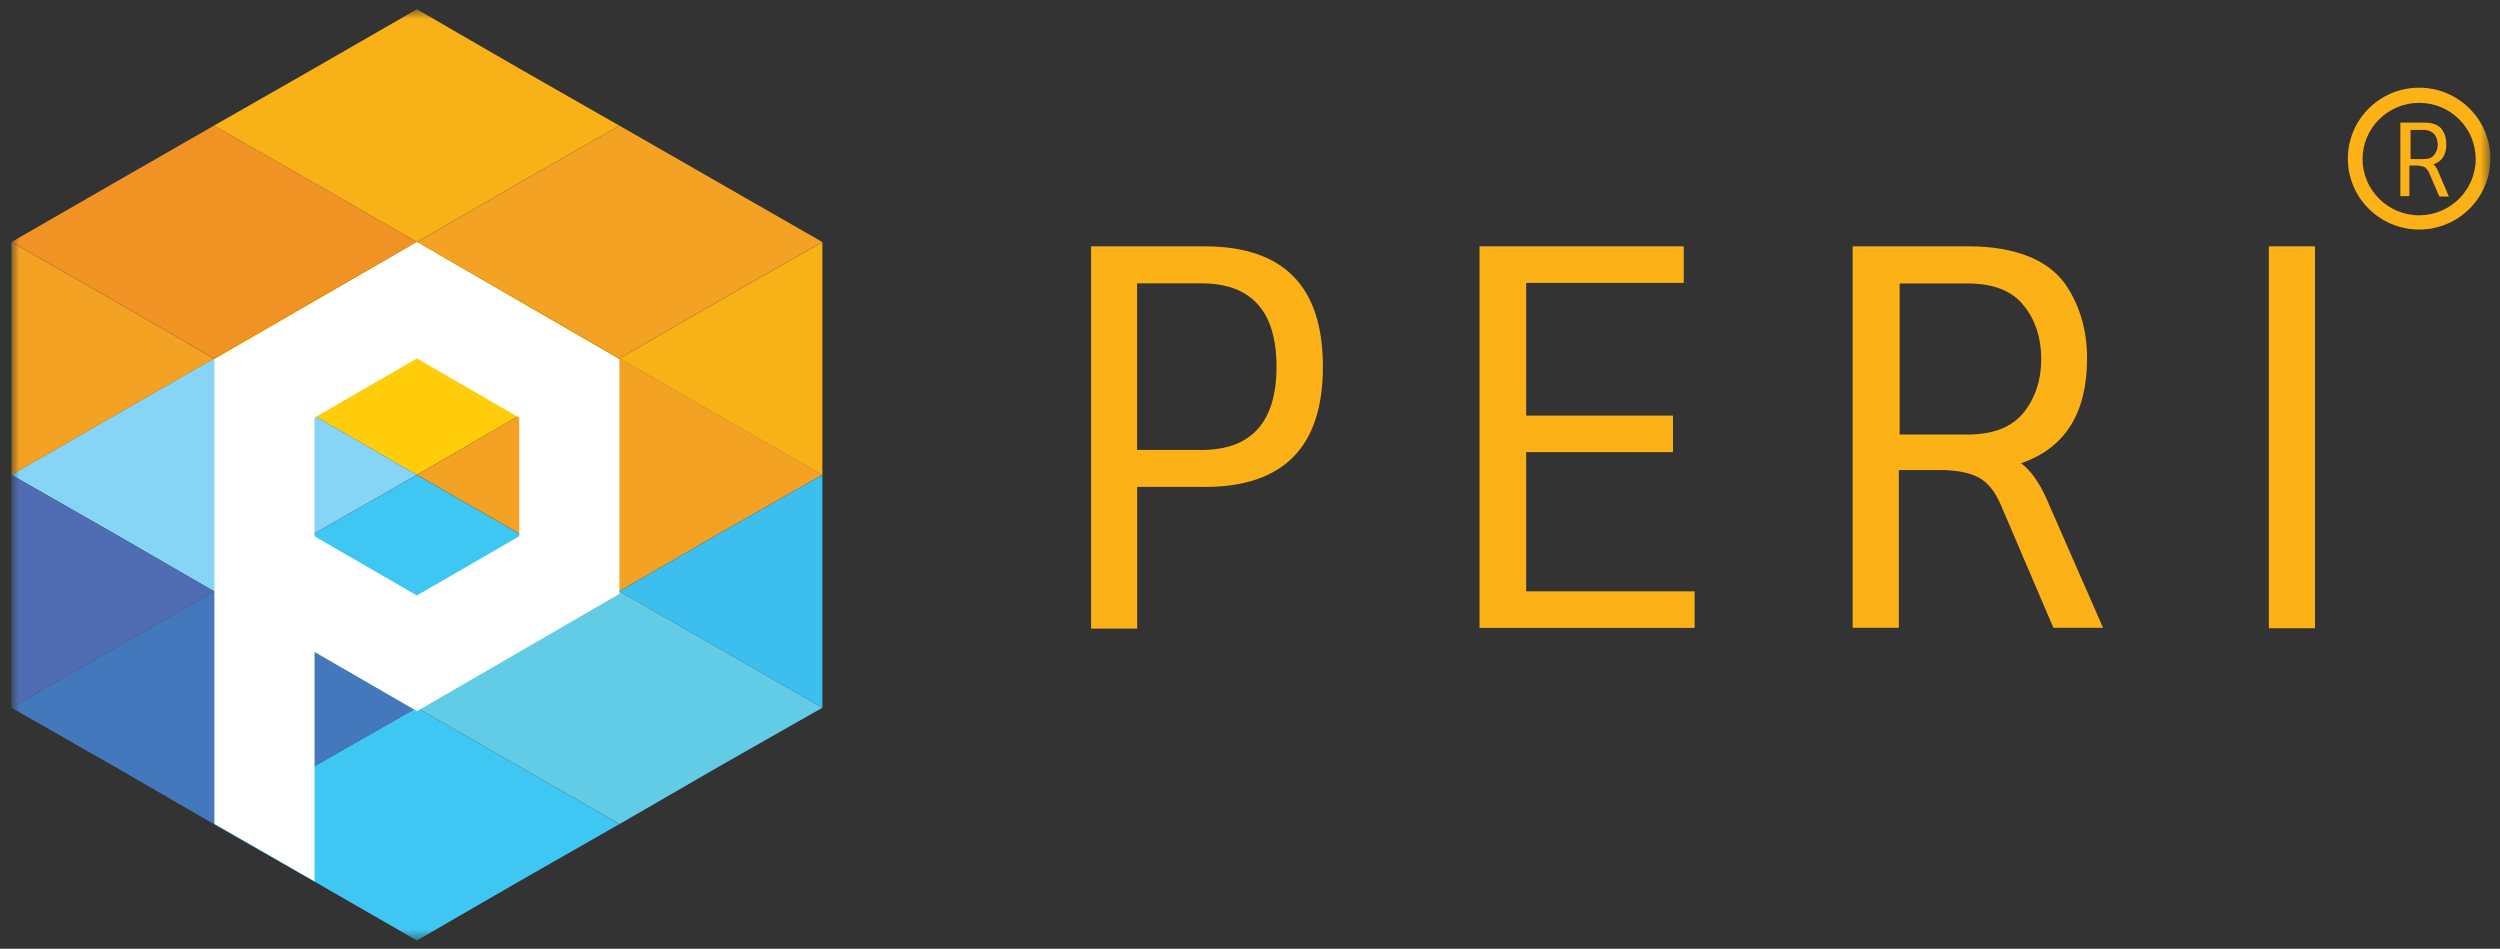 <svg width="195" height="74" viewBox="0 0 195 74" fill="none" xmlns="http://www.w3.org/2000/svg">
<rect x="0" y="0" width="195" height="74" fill="#333333" stroke="none"/>
<g clip-path="url(#clip0_563_1249)">
<mask id="mask0_563_1249" style="mask-type:luminance" maskUnits="userSpaceOnUse" x="0" y="0" width="195" height="74">
<path d="M194.25 0.722H0.894V73.368H194.25V0.722Z" fill="white"/>
</mask>
<g mask="url(#mask0_563_1249)">
<path d="M93.917 37.975H88.701V49.029H85.101V19.213H93.926C100.126 19.213 103.185 22.326 103.185 28.598C103.185 34.87 100.117 37.984 93.926 37.984L93.917 37.975ZM88.692 35.096H93.71C97.617 35.096 99.567 32.921 99.567 28.598C99.567 24.276 97.608 22.101 93.71 22.101H88.692V35.105V35.096Z" fill="#FCB216"/>
<path d="M115.404 19.213H131.332V22.065H119.041V32.416H130.493V35.267H119.041V46.124H132.181V48.975H115.404V19.213Z" fill="#FCB216"/>
<path d="M144.535 19.213H153.595C155.382 19.213 156.898 19.483 158.18 19.98C159.461 20.485 160.4 21.216 161.04 22.091C162.223 23.77 162.791 25.746 162.791 27.957C162.791 32.217 161.077 34.96 157.638 36.133C158.378 36.666 159.019 37.577 159.588 38.814L164.037 48.966H160.165L156.023 39.283C155.581 38.308 155.048 37.64 154.371 37.27C153.731 36.9 152.792 36.702 151.61 36.666H148.109V48.966H144.508V19.213H144.544H144.535ZM148.172 33.895H153.46C155.445 33.895 156.925 33.327 157.837 32.19C158.748 31.053 159.218 29.645 159.218 28.002C159.218 26.36 158.748 24.916 157.837 23.815C156.925 22.678 155.481 22.11 153.46 22.11H148.172V33.904V33.895Z" fill="#FCB216"/>
<path d="M176.969 19.213H180.569V49.002H176.969V19.213Z" fill="#FCB216"/>
<path d="M187.311 9.565H189.061C189.395 9.565 189.702 9.602 189.937 9.701C190.171 9.8 190.37 9.935 190.478 10.107C190.713 10.441 190.812 10.811 190.812 11.244C190.812 12.083 190.478 12.589 189.801 12.823C189.937 12.922 190.072 13.094 190.171 13.356L191.011 15.332H190.271L189.459 13.455C189.359 13.256 189.26 13.157 189.152 13.049C189.016 12.986 188.845 12.95 188.61 12.914H187.933V15.296H187.229V9.565H187.293H187.311ZM188.024 12.408H189.034C189.404 12.408 189.711 12.309 189.874 12.074C190.045 11.876 190.144 11.569 190.144 11.271C190.144 10.973 190.045 10.666 189.874 10.468C189.702 10.269 189.404 10.134 189.034 10.134H188.024V12.408Z" fill="#FCB216"/>
<path d="M188.691 17.904C185.623 17.904 183.132 15.422 183.132 12.372C183.132 9.322 185.623 6.84 188.691 6.84C191.759 6.84 194.25 9.322 194.25 12.372C194.25 15.422 191.759 17.904 188.691 17.904ZM188.691 8.022C186.263 8.022 184.278 9.998 184.278 12.408C184.278 14.817 186.263 16.794 188.691 16.794C191.118 16.794 193.104 14.817 193.104 12.408C193.104 9.998 191.155 8.022 188.691 8.022Z" fill="#FCB216"/>
<path fill-rule="evenodd" clip-rule="evenodd" d="M32.515 55.202L40.394 59.723L48.308 64.281L40.394 68.802L32.515 73.359L24.601 68.802L16.686 64.281L24.601 59.723L32.515 55.202Z" fill="#3FC7F4"/>
<path fill-rule="evenodd" clip-rule="evenodd" d="M32.515 55.202L40.394 50.645L48.308 46.123L40.394 41.566L32.515 37.045L24.601 41.566L16.686 46.123L24.601 50.645L32.515 55.202Z" fill="#3FC7F4"/>
<path fill-rule="evenodd" clip-rule="evenodd" d="M32.515 18.879L40.394 23.4L48.308 27.957L40.394 32.479L32.515 37.036L24.601 32.479L16.686 27.957L24.601 23.4L32.515 18.879Z" fill="#FFCD0A"/>
<path fill-rule="evenodd" clip-rule="evenodd" d="M32.515 18.879L40.394 14.321L48.308 9.8L40.394 5.279L32.515 0.722L24.601 5.279L16.686 9.8L24.601 14.321L32.515 18.879Z" fill="#F9B118"/>
<path fill-rule="evenodd" clip-rule="evenodd" d="M48.317 64.28L56.195 59.723L64.146 55.202L56.195 50.644L48.317 46.123L40.403 50.644L32.524 55.202L40.403 59.723L48.317 64.28Z" fill="#62CBE6"/>
<path fill-rule="evenodd" clip-rule="evenodd" d="M48.317 27.957L56.195 32.478L64.146 37.036L56.195 41.557L48.317 46.114L40.403 41.557L32.524 37.036L40.403 32.478L48.317 27.957Z" fill="#F4A223"/>
<path fill-rule="evenodd" clip-rule="evenodd" d="M48.317 27.957L56.195 23.4L64.146 18.878L56.195 14.321L48.317 9.8L40.403 14.321L32.524 18.878L40.403 23.4L48.317 27.957Z" fill="#F4A223"/>
<path fill-rule="evenodd" clip-rule="evenodd" d="M16.686 64.28L24.601 59.723L32.515 55.202L24.601 50.644L16.686 46.123L8.808 50.644L0.894 55.202L8.808 59.723L16.686 64.28Z" fill="#4478BC"/>
<path fill-rule="evenodd" clip-rule="evenodd" d="M16.686 27.957L24.601 32.478L32.515 37.036L24.601 41.557L16.686 46.114L8.808 41.557L0.894 37.036L8.808 32.478L16.686 27.957Z" fill="#86D5F7"/>
<path fill-rule="evenodd" clip-rule="evenodd" d="M16.686 27.957L24.601 23.4L32.515 18.878L24.601 14.321L16.686 9.8L8.808 14.321L0.894 18.878L8.808 23.4L16.686 27.957Z" fill="#F19324"/>
<path fill-rule="evenodd" clip-rule="evenodd" d="M0.894 37.045L8.808 41.566L16.686 46.123L8.808 50.645L0.894 55.202V37.045Z" fill="#506DB3"/>
<path fill-rule="evenodd" clip-rule="evenodd" d="M0.894 37.045L8.808 32.487L16.686 27.966L8.808 23.409L0.894 18.888V37.045Z" fill="#F4A223"/>
<path fill-rule="evenodd" clip-rule="evenodd" d="M64.145 37.045V55.202L56.195 50.645L48.316 46.123L56.195 41.566L64.145 37.045Z" fill="#3CBFEF"/>
<path fill-rule="evenodd" clip-rule="evenodd" d="M64.145 37.045V18.888L56.195 23.409L48.316 27.966L56.195 32.487L64.145 37.045Z" fill="#F9B118"/>
<path fill-rule="evenodd" clip-rule="evenodd" d="M32.515 18.879L16.723 28.03V64.254L24.538 68.748V50.852L32.524 55.473L48.317 46.322V28.03L32.524 18.879H32.515ZM40.502 41.828L32.515 46.448L24.529 41.828V32.578L32.515 27.957L40.502 32.578V41.828Z" fill="white"/>
</g>
</g>
<defs>
<clipPath id="clip0_563_1249">
<rect width="194.927" height="74" fill="white"/>
</clipPath>
</defs>
</svg>
